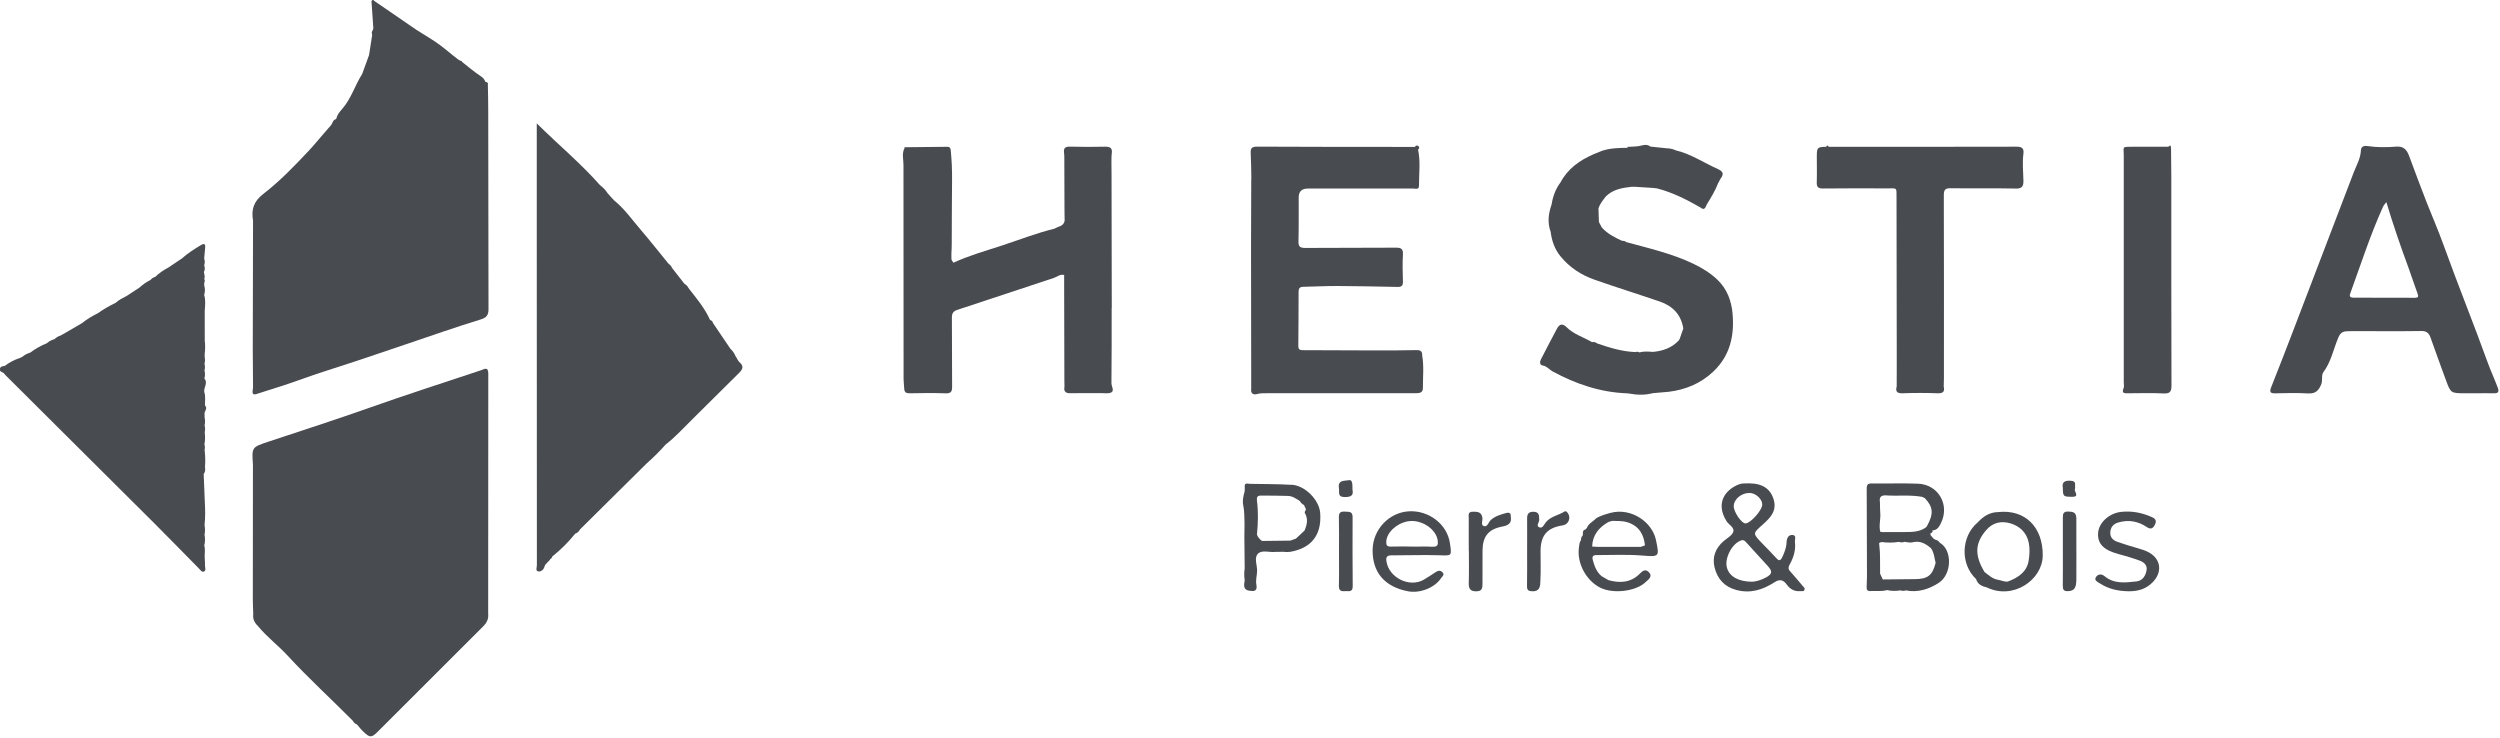 <svg width="461" height="136" viewBox="0 0 461 136" fill="none" xmlns="http://www.w3.org/2000/svg">
<g clip-path="url(#clip0_78_453)">
<path d="M89.97 15.62C90.03 15.27 89.86 15.12 89.52 15.11C89.34 14.66 89.11 14.35 88.65 14.05C87.43 13.25 86.32 12.29 85.17 11.39C85.2 11.26 85.17 11.21 85.03 11.26C84.82 11.14 84.58 11.05 84.39 10.9C82.99 9.83 81.68 8.63 80.23 7.67C78.75 6.69 77.15 5.79 75.73 4.78C73.53 3.22 71.28 1.75 69.07 0.21C68.88 -0.03 68.68 -0.13 68.5 0.22C68.61 1.88 68.72 3.53 68.84 5.19C68.85 5.55 68.45 5.8 68.58 6.18L68.63 6.45C68.44 7.69 68.25 8.92 68.05 10.16C67.63 11.32 67.21 12.48 66.79 13.63C65.46 15.72 64.77 18.17 63.1 20.09C62.67 20.58 62.18 21.12 62.05 21.82C61.98 21.86 61.93 21.92 61.91 21.99C61.35 22.13 61.35 22.71 61.06 23.06C60.64 23.55 60.21 24.04 59.79 24.52C58.85 25.6 57.95 26.71 56.98 27.75C54.32 30.58 51.62 33.4 48.54 35.77C46.79 37.12 46.33 38.6 46.64 40.56C46.64 40.6 46.66 40.64 46.66 40.68C46.64 48.6 46.62 56.51 46.61 64.43C46.61 66.78 46.64 69.13 46.66 71.48C46.6 72.16 46.23 73.11 47.6 72.56C50.1 71.75 52.63 71 55.1 70.1C58.69 68.79 62.36 67.69 65.99 66.48C68.95 65.49 71.91 64.48 74.87 63.48C79.45 61.94 84.01 60.32 88.63 58.91C89.83 58.54 90.08 58.02 90.08 56.94C90.05 44.69 90.05 32.44 90.03 20.19C90.03 18.66 89.99 17.13 89.96 15.6L89.97 15.62Z" fill="#484B50"/>
<path d="M135.68 65.78C135.45 65.21 135.12 64.71 134.67 64.29C133.6 62.71 132.53 61.14 131.47 59.56C131.41 59.26 131.23 59.09 130.94 59.01C129.96 56.81 128.41 54.99 126.95 53.11C126.8 52.75 126.52 52.52 126.2 52.32L123.92 49.4C123.79 49.06 123.54 48.82 123.26 48.61C121.55 46.52 119.89 44.4 118.13 42.35C116.55 40.51 115.16 38.5 113.25 36.96C113.01 36.7 112.77 36.45 112.54 36.19C112.37 36 112.2 35.81 112.03 35.62C111.67 35.04 111.2 34.56 110.65 34.15C107.1 30.12 102.96 26.7 98.98 22.75C98.98 23.3 98.98 23.54 98.98 23.78C98.98 30.77 98.98 37.77 98.98 44.76C98.98 64.59 98.98 84.41 99 104.24C99 104.63 98.68 105.29 99.3 105.38C99.75 105.44 100.26 105.04 100.39 104.52C100.56 103.86 101.22 103.61 101.5 103.06C101.68 102.99 101.79 102.86 101.81 102.66L101.84 102.62C103.4 101.37 104.8 99.98 106.05 98.43L106.08 98.4C106.52 98.27 106.76 97.93 107 97.58C107.07 97.51 107.15 97.43 107.22 97.36C107.48 97.11 107.74 96.85 108 96.59C108.08 96.51 108.15 96.44 108.23 96.36C108.49 96.11 108.74 95.85 109 95.6C109.08 95.52 109.15 95.45 109.23 95.37C109.49 95.12 109.74 94.86 110 94.61C110.08 94.53 110.15 94.46 110.23 94.38C110.49 94.13 110.74 93.87 111 93.62L111.23 93.39L112 92.63C111.71 92.59 111.5 92.63 111.37 92.77C111.5 92.64 111.71 92.6 112 92.63L112.23 92.4C112.49 92.15 112.74 91.89 113 91.64C113.08 91.56 113.15 91.49 113.23 91.41C113.49 91.16 113.74 90.9 114 90.65C114.08 90.57 114.15 90.5 114.23 90.42C114.49 90.17 114.74 89.91 115 89.66C115.08 89.58 115.15 89.51 115.23 89.43C115.49 89.18 115.74 88.92 116 88.67L116.23 88.44C116.49 88.19 116.74 87.93 117 87.68C117.08 87.6 117.15 87.53 117.23 87.45C117.49 87.2 117.74 86.94 118 86.69C118.08 86.61 118.15 86.54 118.23 86.46C118.49 86.21 118.74 85.95 119 85.7C119.08 85.62 119.15 85.55 119.23 85.47C120.47 84.38 121.64 83.21 122.74 81.98C124.53 80.59 126.05 78.91 127.66 77.32C130.54 74.47 133.4 71.61 136.28 68.77C136.92 68.14 137.24 67.55 136.39 66.82C136.1 66.57 135.94 66.15 135.73 65.81L135.68 65.78ZM122.29 79.21C122.43 79.21 122.56 79.23 122.67 79.28C122.56 79.23 122.42 79.22 122.29 79.21C121.9 79.21 121.53 79.29 121.48 79.76C121.53 79.3 121.9 79.22 122.29 79.21ZM112.68 38.8C112.68 38.8 112.66 38.77 112.65 38.76C112.66 38.77 112.67 38.79 112.68 38.8ZM107.22 34.02C107.06 34.02 106.84 34.02 106.84 34.23C106.84 34.02 107.06 34.03 107.22 34.02ZM102.9 98.68C102.87 98.75 102.84 98.82 102.81 98.89L102.9 98.68Z" fill="#484B50"/>
<path d="M319.49 57.83C319.27 55.49 318.5 53.34 316.74 51.63C315.42 50.35 313.88 49.42 312.24 48.63C308.3 46.75 304.05 45.78 299.87 44.64C299.65 44.41 299.36 44.42 299.07 44.39C297.7 43.76 296.37 43.08 295.36 41.93C295.19 41.6 295.01 41.27 294.84 40.94C294.81 40.11 294.79 39.29 294.76 38.46C294.99 37.59 295.58 36.94 296.1 36.24C297.39 34.93 299.08 34.65 300.8 34.45C301.05 34.45 301.3 34.45 301.55 34.45C302.62 34.52 303.68 34.58 304.75 34.65C305.02 34.68 305.28 34.71 305.55 34.74C308.4 35.47 310.99 36.79 313.53 38.24C314.29 38.89 314.49 38.28 314.72 37.72C315.49 36.45 316.28 35.2 316.81 33.8C316.95 33.53 317.1 33.27 317.24 33C317.87 32.17 317.86 31.65 316.75 31.16C314.19 30.02 311.84 28.4 309.06 27.74C308.5 27.48 307.91 27.35 307.3 27.34C306.31 27.24 305.33 27.14 304.34 27.03C303.5 26.37 302.64 26.96 301.79 26.99C301.38 27.02 300.97 27.05 300.56 27.07C300.35 27.04 300.16 27.02 300.05 27.26C298.45 27.27 296.86 27.31 295.32 27.84C294.83 28.04 294.33 28.24 293.84 28.45C291.28 29.56 289.1 31.11 287.76 33.63C286.84 34.85 286.35 36.23 286.11 37.72C285.53 39.37 285.31 41.04 285.94 42.74C286.15 44.4 286.66 45.93 287.75 47.26C289.45 49.35 291.62 50.74 294.12 51.61C298.09 53 302.12 54.25 306.1 55.62C308.46 56.43 310 58.03 310.4 60.57C310.17 61.22 309.95 61.88 309.72 62.53C309.66 62.62 309.6 62.71 309.54 62.8C308.26 64.17 306.61 64.72 304.8 64.89C303.97 64.83 303.14 64.75 302.31 64.98C302.07 64.85 301.81 64.84 301.55 64.92C299.12 64.83 296.84 64.12 294.57 63.35C294.27 63.16 293.96 62.98 293.57 63.09C292.03 62.17 290.22 61.67 288.92 60.37C288.11 59.56 287.56 59.75 287.09 60.63C286.1 62.48 285.13 64.35 284.17 66.22C283.92 66.7 283.85 67.3 284.52 67.41C285.29 67.55 285.68 68.15 286.28 68.48C290.58 70.81 295.12 72.36 300.06 72.53C300.22 72.55 300.38 72.57 300.53 72.59C301.96 72.85 303.38 72.87 304.79 72.5C305.13 72.47 305.47 72.44 305.81 72.41C306.43 72.36 307.05 72.32 307.67 72.25C310.8 71.87 313.6 70.72 315.9 68.55C319.01 65.63 319.86 61.9 319.48 57.83H319.49ZM308.94 69.94C308.86 69.74 308.74 69.57 308.5 69.61C308.74 69.57 308.86 69.75 308.94 69.94Z" fill="#484B50"/>
<path d="M460.55 71.39C459.99 69.9 459.32 68.45 458.77 66.95C456.13 59.64 453.2 52.43 450.57 45.12C449.62 42.49 448.49 39.89 447.46 37.28C446.35 34.45 445.3 31.59 444.24 28.75C443.82 27.63 443.25 26.93 441.84 27.04C440.11 27.17 438.33 27.2 436.62 26.94C435.71 26.8 435.38 27.15 435.35 27.73C435.29 29.24 434.52 30.49 434.01 31.83C430.27 41.64 426.52 51.45 422.76 61.25C421.46 64.65 420.14 68.04 418.8 71.42C418.44 72.33 418.68 72.55 419.61 72.53C421.62 72.48 423.63 72.43 425.63 72.55C426.98 72.63 427.57 72 428.03 70.89C428.35 70.13 428 69.21 428.44 68.62C429.85 66.72 430.28 64.42 431.16 62.31C431.52 61.45 431.91 61.14 432.7 61.09C433.24 61.06 433.78 61.06 434.32 61.06C438.38 61.06 442.44 61.1 446.5 61.04C447.5 61.02 447.91 61.46 448.2 62.28C449.13 64.88 450.06 67.49 451.02 70.08C451.92 72.52 451.94 72.51 454.58 72.52C455.2 72.52 455.83 72.52 456.45 72.52C457.57 72.52 458.7 72.49 459.82 72.52C460.75 72.55 460.86 72.23 460.56 71.41L460.55 71.39ZM445.3 54.91C441.52 54.9 437.74 54.89 433.96 54.89C433.41 54.89 433.18 54.68 433.38 54.13C435.33 48.78 437.07 43.35 439.42 38.15C439.55 37.86 439.78 37.62 440.04 37.26C441.31 41.5 442.7 45.51 444.17 49.5C444.74 51.05 445.23 52.63 445.81 54.17C446.03 54.76 445.85 54.91 445.29 54.91H445.3Z" fill="#484B50"/>
<path d="M230.73 33.01C231.06 32.93 231.31 32.88 231.51 32.87C231.31 32.87 231.06 32.93 230.73 33.01C230.72 37.18 230.69 41.34 230.69 45.51C230.69 53.1 230.71 60.69 230.72 68.28V71.76C230.59 72.6 231.2 72.84 231.77 72.67C232.4 72.49 233 72.51 233.61 72.51C240.47 72.5 247.33 72.51 254.19 72.51C256.48 72.51 258.76 72.51 261.05 72.51C261.72 72.51 262.38 72.44 262.38 71.59C262.37 69.57 262.6 67.55 262.25 65.53C262.29 64.78 261.92 64.54 261.19 64.56C258.78 64.61 256.37 64.62 253.96 64.62C249.43 64.62 244.9 64.58 240.37 64.57C239.83 64.57 239.4 64.55 239.41 63.81C239.45 60.46 239.45 57.11 239.46 53.76C239.46 53.23 239.66 52.9 240.26 52.89C242.38 52.85 244.49 52.73 246.61 52.74C250.3 52.76 253.99 52.83 257.69 52.91C258.44 52.93 258.72 52.69 258.7 51.92C258.65 50.27 258.6 48.61 258.7 46.96C258.76 45.91 258.41 45.66 257.39 45.67C251.82 45.72 246.25 45.67 240.68 45.72C239.68 45.72 239.42 45.44 239.44 44.47C239.51 41.78 239.47 39.09 239.48 36.4C239.48 35.313 240.047 34.77 241.18 34.77C247.62 34.77 254.06 34.77 260.51 34.76C260.93 34.76 261.67 35.07 261.66 34.26C261.65 32.04 261.97 29.81 261.49 27.6C261.75 27.38 261.79 27.1 261.51 26.91C261.32 26.78 261.05 26.8 260.92 27.09C251.22 27.09 241.52 27.09 231.82 27.04C230.89 27.04 230.58 27.29 230.63 28.21C230.72 29.81 230.72 31.43 230.75 33.03L230.73 33.01Z" fill="#484B50"/>
<path d="M371.66 34.78C372.88 34.81 373.15 34.33 373.12 33.27C373.07 31.62 372.91 29.98 373.12 28.33C373.24 27.37 372.87 27.05 371.86 27.05C360.31 27.08 348.77 27.07 337.22 27.07C337.06 26.76 336.9 26.76 336.75 27.07C335.16 27.09 335.03 27.2 335.02 28.74C335.01 30.35 335.07 31.97 335.01 33.58C334.97 34.52 335.28 34.77 336.21 34.76C340.11 34.71 344.02 34.73 347.92 34.74C349.9 34.74 349.71 34.48 349.72 36.52C349.74 46.11 349.75 55.7 349.76 65.29C349.76 66.12 349.76 66.95 349.76 67.77C349.76 68.93 349.76 70.09 349.75 71.25C349.5 72.19 349.79 72.55 350.84 72.52C352.99 72.44 355.14 72.44 357.29 72.52C358.33 72.56 358.64 72.2 358.42 71.25C358.43 70.75 358.46 70.26 358.46 69.76C358.46 58.51 358.48 47.27 358.44 36.02C358.44 35.01 358.67 34.69 359.73 34.71C363.72 34.77 367.7 34.68 371.69 34.77L371.66 34.78Z" fill="#484B50"/>
<path d="M400.33 27.3C400.23 27.3 400.14 27.28 400.05 27.25C400.13 27.29 400.23 27.3 400.33 27.3C400.31 26.94 400.27 26.62 399.85 27.06C397.65 27.06 395.44 27.06 393.24 27.06C391.21 27.06 391.62 27.03 391.62 28.61C391.61 42.56 391.62 56.51 391.62 70.46C391.62 70.83 391.72 71.25 391.59 71.57C391.16 72.59 391.8 72.52 392.46 72.52C394.62 72.52 396.79 72.43 398.94 72.55C400.2 72.62 400.43 72.17 400.42 71.02C400.38 58.19 400.39 45.36 400.39 32.53C400.39 30.79 400.35 29.06 400.34 27.32L400.33 27.3Z" fill="#484B50"/>
<path d="M88.68 68.28C81.8 70.57 74.89 72.79 68.06 75.21C61.91 77.39 55.7 79.38 49.51 81.44C46.42 82.47 46.42 82.45 46.64 85.66C46.64 93.95 46.62 102.23 46.62 110.52C46.62 111.42 46.67 112.33 46.7 113.23C46.58 114.13 46.93 114.85 47.58 115.46C49.21 117.46 51.3 119.01 53.04 120.9C56.87 125.06 61.05 128.87 65.03 132.88C65.23 133.17 65.41 133.47 65.79 133.56C66.22 134.05 66.62 134.57 67.1 135.01C68.21 136.06 68.53 136.04 69.64 134.94C76.15 128.45 82.66 121.95 89.16 115.44C89.74 114.86 90.12 114.11 90.02 113.23C90.02 98.46 90.02 83.68 90.04 68.91C90.04 67.51 89.27 68.09 88.69 68.28H88.68ZM60.26 126.25C60.25 126.1 60.17 126 60.06 125.99C60.17 125.99 60.25 126.1 60.26 126.25ZM53.15 119.58C53.21 119.54 53.25 119.47 53.27 119.37C53.27 119.25 53.25 119.1 53.16 119.06C53.26 119.11 53.27 119.25 53.27 119.37C53.25 119.47 53.21 119.53 53.15 119.58ZM54.04 120.62C54.22 120.57 54.29 120.43 54.27 120.25C54.29 120.43 54.23 120.57 54.04 120.62ZM54.83 121.61C54.83 121.61 54.91 121.63 54.96 121.63C54.96 121.63 54.87 121.62 54.83 121.61ZM55.92 122.62C55.87 122.62 55.82 122.6 55.79 122.59C55.83 122.61 55.87 122.62 55.92 122.62C56.09 122.61 56.24 122.55 56.26 122.35C56.24 122.55 56.1 122.6 55.92 122.62ZM60.95 127.59C61.13 127.59 61.24 127.46 61.27 127.28C61.27 127.24 61.26 127.19 61.25 127.15C61.26 127.19 61.27 127.23 61.27 127.28C61.24 127.46 61.13 127.58 60.95 127.59ZM63.26 129.23C63.26 129.08 63.17 128.98 63.06 128.97C63.17 128.97 63.25 129.08 63.26 129.23ZM68.69 134.18C68.73 134.12 68.75 134.04 68.75 133.96C68.75 134.05 68.73 134.12 68.69 134.18Z" fill="#484B50"/>
<path d="M357.68 100.07C357.51 99.78 357.26 99.61 356.94 99.55C356.79 99.46 356.65 99.38 356.5 99.29C356.35 98.97 355.89 98.81 355.98 98.35C356.41 98.14 356.43 98.1 356.32 97.83V97.81C357.23 97.79 357.6 97.1 357.92 96.44C359.58 93.08 357.42 89.33 353.67 89.19C350.81 89.08 347.94 89.19 345.08 89.15C344.41 89.15 344.22 89.41 344.22 90.03C344.25 95.44 344.25 100.86 344.27 106.27C344.25 106.92 344.24 107.58 344.21 108.23C344.19 108.71 344.32 109.03 344.89 108.99C345.91 108.92 346.95 109.11 347.96 108.81C348.78 109.01 349.61 108.99 350.44 108.87C350.77 108.98 351.11 108.98 351.44 108.87C353.67 109.32 355.72 108.63 357.49 107.49C359.98 105.89 360.03 101.37 357.67 100.06L357.68 100.07ZM347.94 91.36C350.1 91.49 352.28 91.22 354.44 91.62C354.61 91.7 354.77 91.78 354.94 91.86C356.5 93.51 356.59 94.75 355.32 97.04C355.26 97.11 355.21 97.17 355.15 97.24C353.96 98.13 352.57 98.09 351.2 98.11C350.95 98.11 350.7 98.11 350.45 98.11C349.37 98.11 348.29 98.11 347.21 98.12C347.05 98.1 346.88 98.08 346.72 98.06C346.42 96.9 346.83 95.74 346.72 94.57C346.67 94.09 346.69 93.6 346.67 93.11C346.67 92.94 346.67 92.78 346.66 92.61C346.49 91.59 346.92 91.28 347.94 91.35V91.36ZM353.13 106.79C351.15 106.81 349.17 106.83 347.19 106.85C347.02 106.5 346.86 106.14 346.69 105.79C346.69 104.88 346.69 103.97 346.68 103.06C346.68 102.65 346.66 102.23 346.65 101.82C346.6 101.25 346.56 100.69 346.51 100.12C346.44 100.07 346.38 100.02 346.32 99.96C346.37 100.02 346.43 100.07 346.51 100.12C346.65 100.06 346.8 100.01 346.94 99.95C348.02 100.09 349.1 100.1 350.18 99.92C350.52 100.05 350.85 100.05 351.18 99.91C351.67 99.95 352.19 100.13 352.63 100.01C354.04 99.64 355.09 100.24 356.08 101.1C356.65 101.91 356.69 102.89 356.93 103.8C356.33 106.11 355.49 106.77 353.12 106.79H353.13Z" fill="#484B50"/>
<path d="M330.08 105.33C329.71 104.91 329.76 104.57 330.01 104.11C330.73 102.83 331.16 101.46 330.99 99.96C330.93 99.49 331.34 98.69 330.53 98.65C329.77 98.61 329.47 99.23 329.44 100.02C329.41 100.97 329.06 101.87 328.65 102.74C328.37 103.33 328.11 103.53 327.58 102.95C326.72 102 325.81 101.1 324.92 100.17C323.14 98.31 323.21 98.38 325.05 96.73C326.33 95.58 327.65 94.32 327.11 92.27C326.55 90.17 325.05 89.14 322.52 89.13C321.9 89.15 321.29 89.08 320.68 89.31C318.17 90.26 316.27 92.74 318.37 96.1C318.79 96.78 319.89 97.27 319.61 98.08C319.37 98.77 318.48 99.23 317.85 99.77C316.33 101.08 315.69 102.74 316.17 104.65C316.69 106.73 317.96 108.2 320.17 108.79C322.78 109.49 325.07 108.76 327.21 107.37C328.18 106.74 328.85 106.93 329.46 107.77C330.09 108.64 330.89 109.11 331.98 109C332.25 108.97 332.59 109.14 332.74 108.77C332.89 108.42 332.59 108.25 332.41 108.04C331.64 107.13 330.88 106.21 330.08 105.32V105.33ZM322.63 90.9C323.77 90.92 324.98 92.04 324.96 93.06C324.94 94.09 322.79 96.5 321.88 96.52C321.15 96.54 319.69 94.4 319.7 93.34C319.72 92.05 321.12 90.88 322.63 90.9ZM325.61 106.5C324.68 107.01 323.69 107.26 323.06 107.27C320.51 107.24 318.96 106.31 318.47 104.77C317.92 103.04 319.34 100.26 321.04 99.66C321.42 99.53 321.65 99.63 321.91 99.91C323.27 101.42 324.65 102.9 326.01 104.41C326.89 105.39 326.8 105.85 325.61 106.51V106.5Z" fill="#484B50"/>
<path d="M238.17 89.4C235.6 89.25 233.02 89.27 230.45 89.22C229.92 89.13 229.39 89.05 229.54 89.89C229.54 90.14 229.52 90.39 229.51 90.63C229.28 91.44 229.08 92.26 229.24 93.11C229.5 94.26 229.44 95.43 229.49 96.59C229.48 97.42 229.47 98.25 229.46 99.07L229.52 104.78C229.41 105.53 229.41 106.27 229.52 107.01C229.48 107.29 229.42 107.58 229.42 107.86C229.4 108.85 230.15 108.92 230.85 108.98C231.72 109.06 231.8 108.42 231.68 107.83C231.51 106.96 231.79 106.14 231.81 105.3C231.84 104.22 231.21 102.88 231.96 102.11C232.72 101.34 234.1 101.91 235.19 101.77C235.69 101.77 236.19 101.77 236.69 101.75C237.49 101.89 238.27 101.72 239.02 101.5C241.32 100.84 243.8 99.09 243.44 94.56C243.26 92.21 240.68 89.53 238.17 89.38V89.4ZM241.79 94.94C241.72 94.71 241.62 94.5 241.46 94.32C241.62 94.5 241.73 94.71 241.79 94.94ZM238.94 99.33C238.61 99.45 238.27 99.57 237.94 99.69C236.2 99.71 234.45 99.73 232.71 99.75C232.71 100.2 232.52 100.26 232.26 100.2C232.52 100.26 232.7 100.2 232.71 99.75C232.3 99.44 231.95 99.08 231.78 98.58C231.99 96.49 232.05 94.39 231.78 92.3C231.7 91.72 231.86 91.39 232.44 91.39C234.14 91.39 235.85 91.39 237.55 91.45C238.35 91.48 239.01 91.97 239.67 92.37C239.86 92.69 240.1 92.96 240.45 93.12C240.57 93.37 240.68 93.61 240.8 93.86C240.85 94.14 240.46 94.33 240.63 94.63C241.26 95.72 241.01 96.78 240.55 97.84C240.02 98.34 239.49 98.84 238.96 99.33H238.94Z" fill="#484B50"/>
<path d="M259.92 94.28C256.14 94.43 253.16 97.66 253.11 101.37C253.05 105.54 255.32 108.2 259.62 109.03C261.86 109.46 264.58 108.38 265.75 106.59C265.96 106.27 266.43 105.99 266 105.54C265.57 105.08 265.12 105.24 264.67 105.54C263.99 106 263.3 106.45 262.59 106.87C260 108.42 256.12 106.6 255.66 103.5C255.55 102.78 255.73 102.41 256.54 102.41C259.49 102.41 262.44 102.3 265.38 102.39C267.74 102.47 267.72 102.58 267.37 100.18C266.85 96.63 263.48 94.13 259.91 94.28H259.92ZM264.18 100.82C262.9 100.75 261.61 100.8 260.32 100.8V100.78C259.03 100.78 257.75 100.75 256.46 100.79C255.78 100.81 255.61 100.54 255.63 99.92C255.67 98.28 257.4 96.57 259.52 96.15C261.97 95.66 264.84 97.49 265.12 99.7C265.21 100.45 265.09 100.86 264.18 100.81V100.82Z" fill="#484B50"/>
<path d="M297.04 94.55C297.13 95.05 297.22 95.55 297.31 96.05C298.26 96.08 299.2 96.02 300.14 96.32C302.23 97 303.11 98.52 303.33 100.57C303.43 100.57 303.53 100.57 303.63 100.58C303.54 100.57 303.44 100.56 303.33 100.57C303.07 100.66 302.81 100.75 302.56 100.84C299.9 100.84 297.24 100.84 294.58 100.84C294.25 100.82 293.92 100.8 293.59 100.78C293.67 98.65 294.84 97.25 296.62 96.24C296.85 96.18 297.09 96.11 297.32 96.05C297.23 95.55 297.14 95.05 297.05 94.55L295.82 94.91C295.21 95.18 294.52 95.3 294.05 95.84C293.88 95.98 293.7 96.12 293.53 96.26C293.13 96.55 292.79 96.89 292.61 97.36C292.52 97.45 292.43 97.55 292.34 97.64C291.64 97.8 292.03 98.46 291.8 98.83C291.55 99.02 291.55 99.3 291.54 99.57C291.24 99.99 291.21 100.5 291.15 100.98C290.76 103.81 292.44 106.99 295.01 108.33C297.37 109.57 301.72 109.09 303.53 107.27C303.9 106.9 304.83 106.34 304.06 105.52C303.4 104.82 302.85 105.32 302.37 105.8C300.7 107.46 298.72 107.56 296.6 106.98C296.18 106.74 295.76 106.49 295.34 106.25C294.4 105.47 294.02 104.39 293.71 103.26C293.55 102.66 293.73 102.36 294.33 102.36C297.11 102.36 299.91 102.22 302.67 102.43C306 102.69 306.03 102.76 305.35 99.54C304.65 96.25 300.8 93.59 297.04 94.56V94.55Z" fill="#484B50"/>
<path d="M368.41 94.43C366.85 94.46 365.69 95.25 364.68 96.34C361.65 98.88 361.39 103.96 364.39 106.78C364.68 107.77 365.49 108.11 366.39 108.33C371.25 110.67 376.62 106.92 376.68 102.48C376.75 97.19 373.41 93.87 368.42 94.43H368.41ZM374.08 103.41C373.74 105.48 372.13 106.51 370.35 107.2C369.83 107.4 369.08 107.02 368.43 106.91C367.41 106.75 366.7 106.05 365.93 105.46C364.07 102.36 364.19 100.12 366.27 97.74C367.48 96.34 369 96.03 370.66 96.49C372.47 97 373.72 98.24 374.1 100.07C374.32 101.14 374.26 102.32 374.08 103.4V103.41Z" fill="#484B50"/>
<path d="M396.36 101.92C395.67 101.52 394.92 101.3 394.16 101.08C392.89 100.71 391.62 100.34 390.38 99.89C389.59 99.6 389.06 99.02 389.14 98.1C389.22 97.18 389.72 96.6 390.63 96.34C392.51 95.8 394.24 96.1 395.84 97.17C396.51 97.61 396.95 97.55 397.33 96.82C397.69 96.13 397.59 95.7 396.83 95.36C395.01 94.55 393.12 94.17 391.14 94.39C388.9 94.64 387.03 96.39 386.89 98.26C386.75 100.24 387.88 101.41 390.53 102.13C391.89 102.5 393.24 102.89 394.56 103.38C395.31 103.66 395.99 104.19 395.83 105.14C395.66 106.19 395.06 107.09 393.99 107.21C391.95 107.44 389.84 107.72 388.07 106.24C387.44 105.71 386.8 105.93 386.49 106.42C386.1 107.03 386.8 107.31 387.24 107.59C388.86 108.64 390.65 109.01 392.55 109.03C394.2 109.03 395.63 108.67 396.89 107.43C398.72 105.63 398.57 103.21 396.36 101.92Z" fill="#484B50"/>
<path d="M205.01 56.85C205.01 48.9 204.98 40.96 204.97 33.01C204.97 32.76 204.97 32.51 204.97 32.27C204.97 31.52 204.96 30.78 204.95 30.03C204.97 29.45 204.93 28.87 205.01 28.3C205.16 27.29 204.7 27.03 203.76 27.05C201.61 27.1 199.46 27.1 197.31 27.04C196.42 27.01 196.1 27.32 196.21 28.17C196.25 28.45 196.25 28.74 196.26 29.03C196.27 32.18 196.28 35.32 196.29 38.47C196.29 38.8 196.29 39.13 196.3 39.46C196.3 39.87 196.31 40.29 196.32 40.7C196.14 41.75 195.13 41.73 194.46 42.16C191.05 43 187.78 44.29 184.44 45.38C181.54 46.32 178.59 47.16 175.8 48.45C175.69 48.27 175.58 48.09 175.47 47.91C175.46 47.83 175.45 47.74 175.44 47.66C175.44 47.5 175.44 47.33 175.44 47.17C175.44 47 175.44 46.84 175.44 46.67C175.45 46.42 175.47 46.17 175.48 45.93C175.48 45.6 175.5 45.27 175.5 44.94C175.52 40.97 175.52 37 175.56 33.03C175.58 31.26 175.49 29.5 175.32 27.74C175.27 27.26 175.13 27.07 174.66 27.07C172.05 27.1 169.43 27.12 166.82 27.15C166.78 27.15 166.75 27.15 166.71 27.15L166.83 27.24C166.25 28.27 166.6 29.36 166.6 30.43C166.6 43.59 166.6 56.75 166.62 69.92C166.62 70.5 166.72 71.07 166.74 71.65C166.76 72.33 167.07 72.53 167.75 72.52C169.95 72.48 172.16 72.45 174.36 72.53C175.41 72.57 175.58 72.17 175.57 71.25C175.53 67.03 175.57 62.81 175.53 58.58C175.53 57.8 175.75 57.39 176.53 57.14C182.48 55.19 188.41 53.19 194.36 51.24C194.97 51.04 195.5 50.5 196.23 50.71C196.23 51.33 196.23 51.95 196.23 52.57C196.24 58.47 196.26 64.37 196.27 70.27C196.27 70.6 196.28 70.93 196.29 71.26C196.12 72.17 196.47 72.54 197.43 72.51C199.3 72.46 201.17 72.51 203.04 72.49C203.7 72.49 204.5 72.64 204.98 72.33C205.49 72 204.94 71.22 204.95 70.62C205 66.03 204.99 61.43 204.99 56.84L205.01 56.85ZM172.79 58.44C172.85 58.46 172.89 58.46 172.92 58.44C172.89 58.45 172.85 58.45 172.79 58.44ZM172.97 57.81C172.97 57.81 172.91 57.76 172.86 57.75C172.91 57.76 172.94 57.78 172.97 57.81ZM170.11 60.2C170.11 60.2 170.01 60.2 169.94 60.21C170.01 60.19 170.06 60.19 170.11 60.2ZM169.97 58.21C169.81 58.27 169.71 58.37 169.66 58.49C169.72 58.37 169.82 58.27 169.97 58.21C170.17 58.21 170.26 58.32 170.29 58.46C170.26 58.32 170.17 58.22 169.97 58.21ZM169.93 45.34C169.83 45.34 169.75 45.32 169.7 45.27C169.75 45.32 169.83 45.34 169.93 45.33V45.34Z" fill="#484B50"/>
<path d="M277.82 94.58C276.78 94.86 275.75 95.14 274.91 95.88C274.47 96.27 274.31 97.24 273.61 97.01C273.01 96.81 273.44 95.98 273.35 95.44C273.16 94.38 272.44 94.35 271.58 94.36C270.58 94.37 270.85 95.08 270.84 95.59C270.82 97.57 270.84 99.56 270.84 101.54H270.86C270.86 103.52 270.9 105.51 270.84 107.49C270.81 108.5 271.07 109.04 272.21 109.04C273.33 109.04 273.38 108.4 273.37 107.58C273.36 105.55 273.37 103.53 273.38 101.5C273.41 98.85 274.5 97.56 277.11 97.08C277.53 97 277.92 96.88 278.24 96.61C278.76 96.16 278.61 95.55 278.57 94.98C278.54 94.52 278.13 94.5 277.81 94.58H277.82Z" fill="#484B50"/>
<path d="M288.52 94.31C287.42 95.02 286.01 95.19 285.1 96.25C284.75 96.66 284.48 97.5 283.84 97.24C283.18 96.97 283.86 96.31 283.83 95.82C283.79 95.11 283.89 94.4 282.8 94.37C281.82 94.35 281.59 94.82 281.6 95.66C281.62 97.73 281.6 99.79 281.6 101.86C281.6 103.93 281.62 105.99 281.58 108.06C281.56 108.84 281.86 109.02 282.6 109.03C284.05 109.05 284.01 107.94 284.05 107.08C284.15 105.27 284.07 103.45 284.08 101.63C284.09 98.7 285.3 97.31 288.2 96.87C289.23 96.71 289.74 95.49 289.11 94.62C288.97 94.43 288.76 94.16 288.51 94.32L288.52 94.31Z" fill="#484B50"/>
<path d="M248 94.34C247.24 94.3 246.87 94.49 246.89 95.36C246.94 97.46 246.91 99.57 246.91 101.67C246.91 103.77 246.95 105.88 246.89 107.98C246.87 108.84 247.21 109.08 247.98 109.01C248.63 108.95 249.45 109.3 249.44 108.1C249.4 103.85 249.4 99.6 249.42 95.35C249.42 94.24 248.71 94.39 248 94.35V94.34Z" fill="#484B50"/>
<path d="M382.86 95.49C382.86 94.46 382.22 94.35 381.37 94.33C380.43 94.3 380.39 94.81 380.39 95.49C380.4 97.55 380.39 99.62 380.39 101.68C380.39 103.78 380.41 105.89 380.38 107.99C380.37 108.7 380.53 109.05 381.35 109.01C382.46 108.95 382.87 108.47 382.88 106.87C382.9 104.19 382.88 101.51 382.88 98.82C382.88 97.71 382.88 96.59 382.88 95.48L382.86 95.49Z" fill="#484B50"/>
<path d="M248.72 88.55C247.88 88.71 246.66 88.46 246.9 90.02C247.02 90.76 246.57 91.67 248.02 91.66C249.24 91.66 249.59 91.26 249.4 90.33C249.43 88.87 249.26 88.44 248.72 88.55Z" fill="#484B50"/>
<path d="M382.06 91.62C383.62 91.62 382.4 90.64 382.62 90.17C382.7 90 382.61 89.76 382.64 89.56C382.74 88.84 382.41 88.67 381.72 88.64C380.59 88.59 380.19 89.05 380.39 89.98C380.39 91.55 380.5 91.6 382.06 91.61V91.62Z" fill="#484B50"/>
<path d="M37.79 74.76C37.79 73.92 37.94 73.07 37.66 72.25C37.57 71.42 38.38 70.61 37.69 69.78C37.84 69.28 37.83 68.79 37.71 68.29C37.82 67.87 37.82 67.46 37.71 67.05C37.83 66.64 37.83 66.22 37.74 65.81C37.74 65.64 37.74 65.48 37.74 65.32C37.85 64.49 37.86 63.66 37.76 62.83C37.76 61.01 37.76 59.19 37.75 57.36C37.82 56.37 37.95 55.37 37.65 54.39C37.82 53.81 37.84 53.23 37.66 52.65C37.66 52.48 37.66 52.31 37.66 52.15C37.79 51.91 37.79 51.66 37.66 51.41C37.85 50.99 37.66 50.58 37.6 50.17C37.81 49.76 37.81 49.34 37.65 48.92C37.79 48.51 37.8 48.09 37.65 47.68C37.71 47.02 37.76 46.37 37.83 45.71C37.91 44.91 37.6 44.85 36.99 45.23C35.79 45.97 34.59 46.7 33.55 47.66C33.4 47.76 33.24 47.86 33.09 47.96C32.41 48.42 31.73 48.87 31.06 49.33C30.17 49.79 29.36 50.35 28.64 51.04C28.3 51.16 27.98 51.32 27.76 51.62C27 51.99 26.32 52.48 25.69 53.05C24.9 53.56 24.12 54.07 23.33 54.59C22.63 54.95 21.92 55.29 21.34 55.83C20.2 56.39 19.09 57.01 18.06 57.75C17.02 58.26 16.02 58.86 15.12 59.59C14.03 60.23 12.93 60.86 11.84 61.5C11.6 61.63 11.37 61.76 11.13 61.89C10.72 62.03 10.35 62.22 10.05 62.54C9.52 62.68 9.04 62.93 8.63 63.3C7.54 63.74 6.51 64.3 5.58 65.02C5.05 65.18 4.56 65.42 4.14 65.78C3.97 65.86 3.81 65.94 3.64 66.02C2.64 66.35 1.72 66.83 0.88 67.47C0.49 67.54 0.03 67.54 -0.02 68.06C-0.07 68.52 0.35 68.61 0.66 68.77C0.77 68.9 0.86 69.03 0.98 69.15C10.15 78.28 19.33 87.4 28.49 96.53C31.25 99.28 33.96 102.08 36.7 104.85C36.95 105.11 37.22 105.56 37.6 105.4C38.06 105.2 37.79 104.68 37.8 104.29C37.8 104.12 37.8 103.96 37.8 103.79C37.78 103.38 37.76 102.96 37.74 102.55C37.76 101.89 37.85 101.22 37.67 100.57C37.85 99.91 37.83 99.24 37.72 98.58C37.83 98 37.83 97.42 37.72 96.84C37.87 95.43 37.85 94.03 37.77 92.62C37.7 90.88 37.63 89.14 37.56 87.4C37.85 87.03 37.89 86.6 37.8 86.16C37.89 85.08 37.85 84.01 37.73 82.93C37.81 82.6 37.81 82.27 37.69 81.94C37.86 81.2 37.83 80.45 37.75 79.7C37.84 79.29 37.85 78.87 37.73 78.46C37.83 77.96 37.84 77.47 37.73 76.97C37.73 76.8 37.73 76.64 37.73 76.47C37.55 75.89 38.42 75.35 37.79 74.76ZM10.24 63.69C10.24 63.69 10.27 63.7 10.28 63.72C10.27 63.71 10.25 63.7 10.24 63.69Z" fill="#484B50"/>
</g>
<defs>
<clipPath id="clip0_78_453">
<rect width="460.7" height="135.78" fill="white"/>
</clipPath>
</defs>
</svg>
